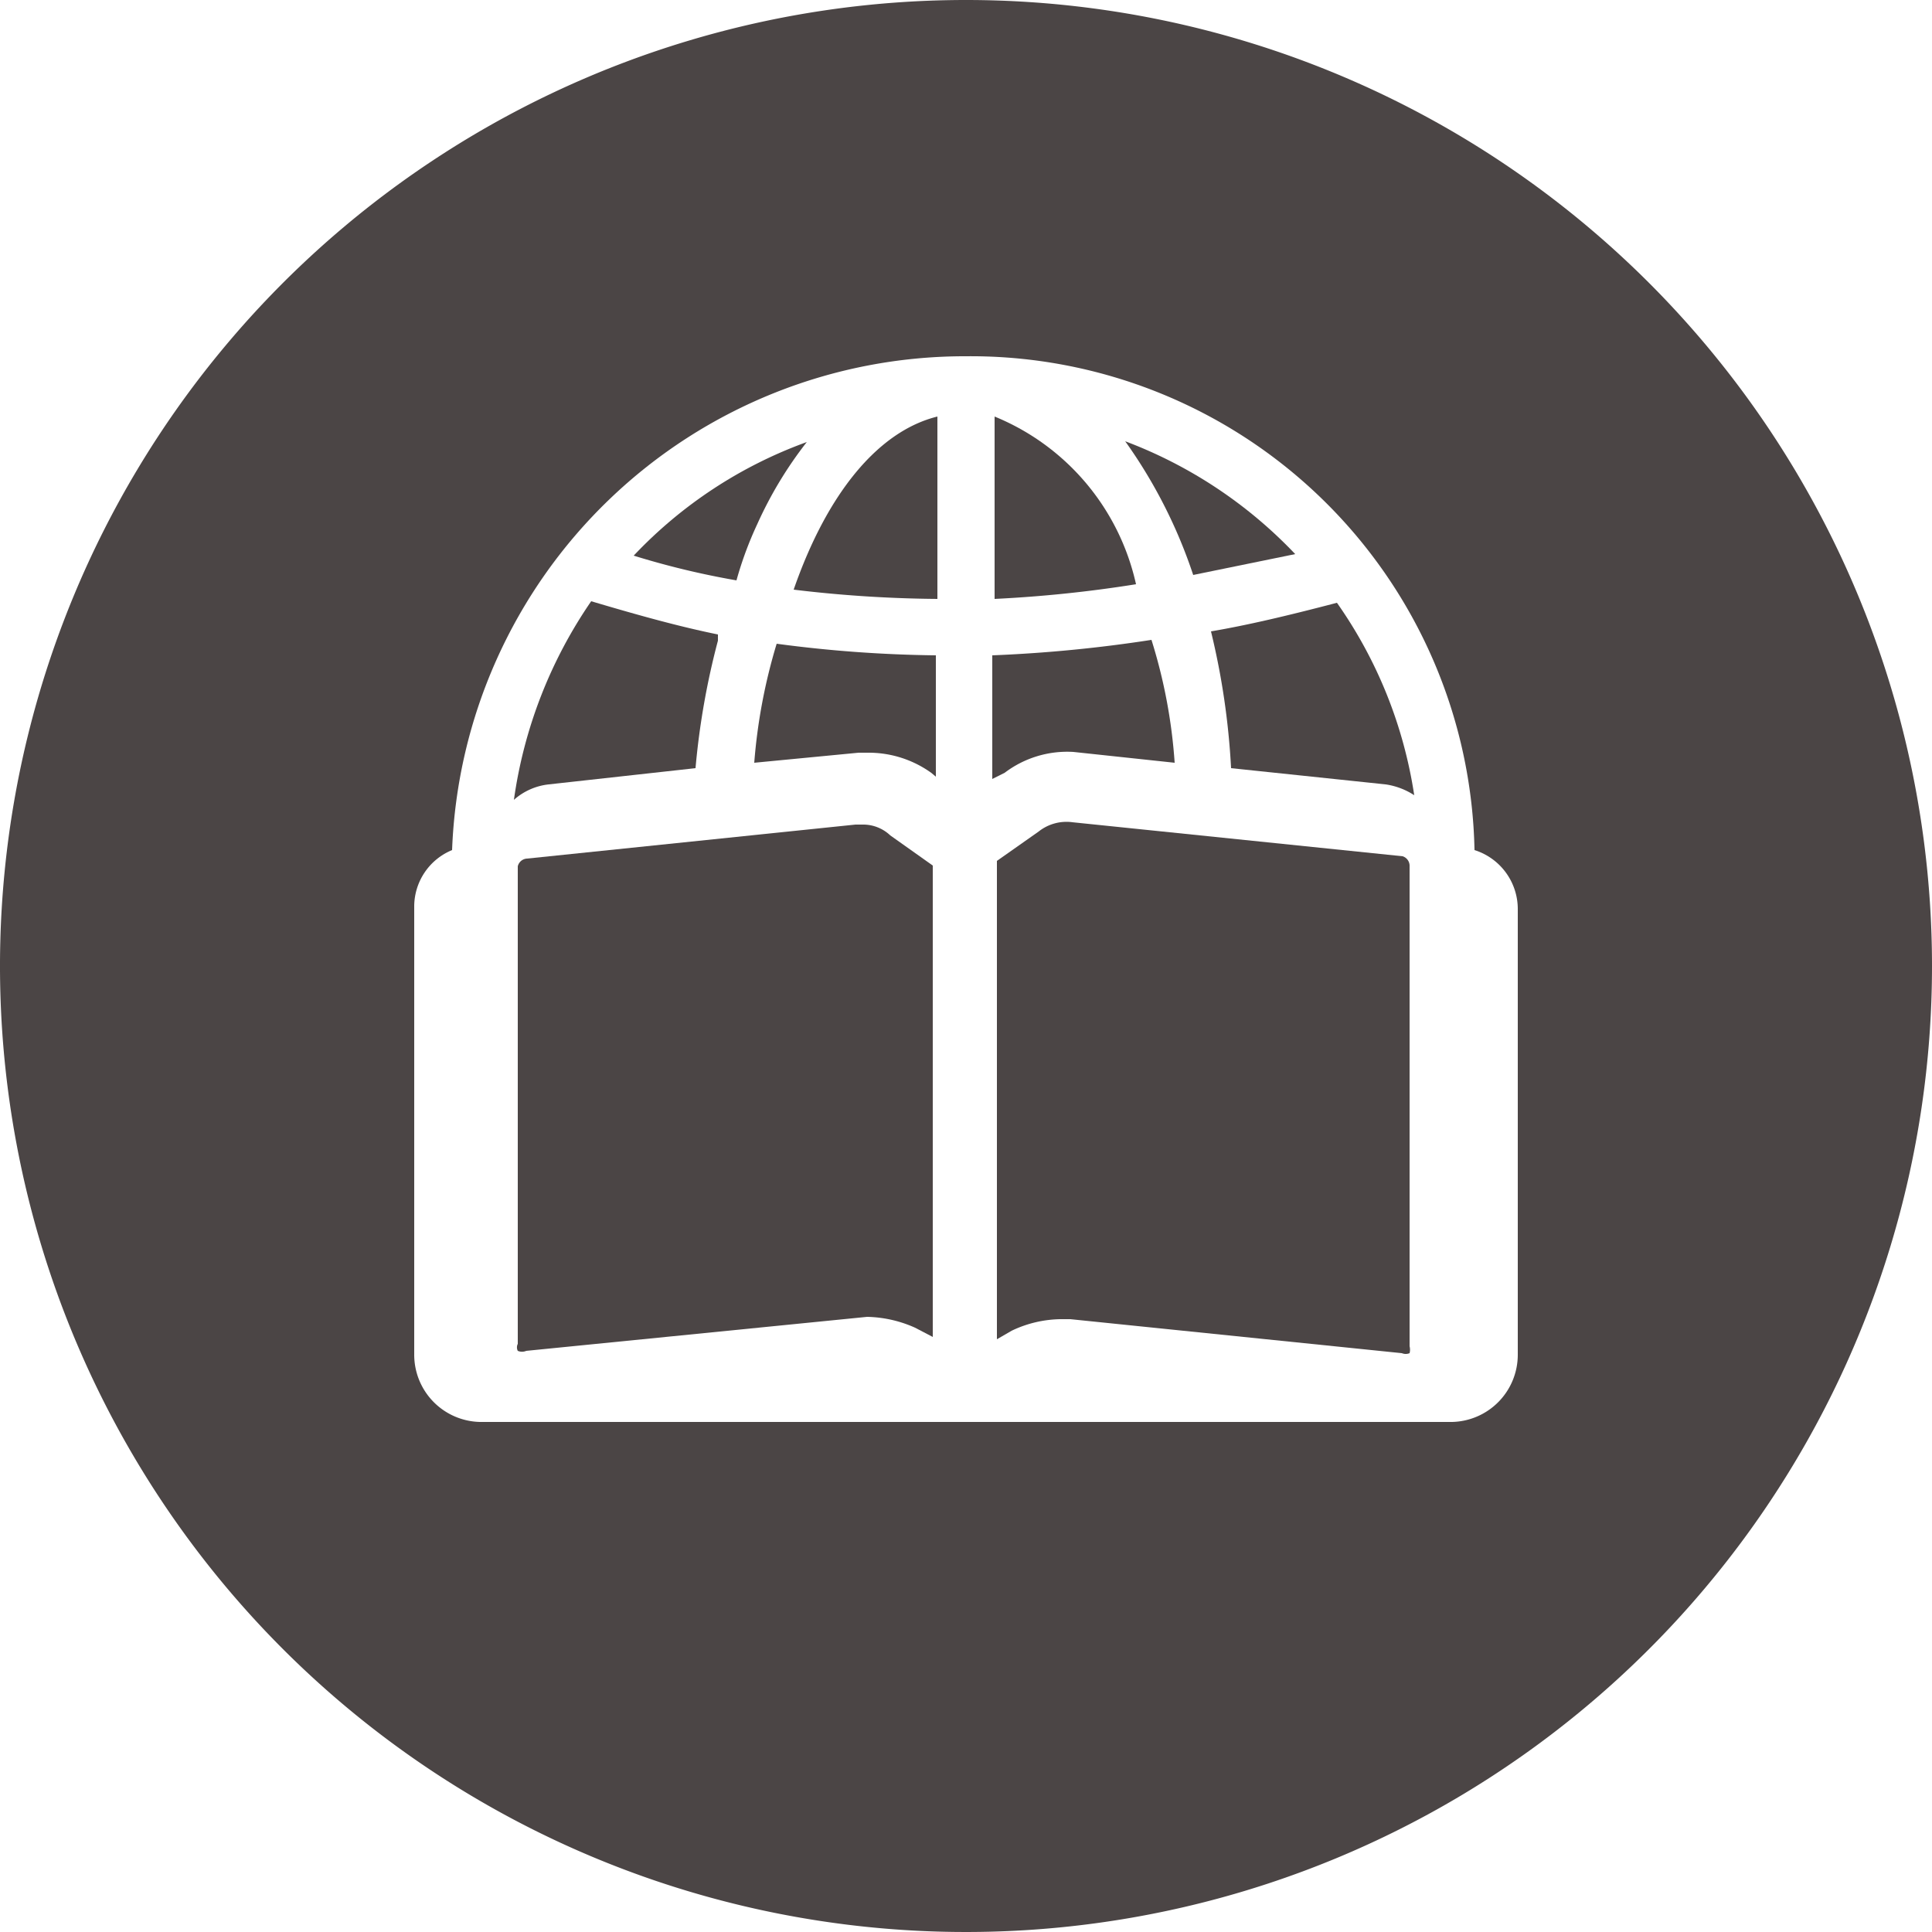 <svg xmlns="http://www.w3.org/2000/svg" viewBox="0 0 25 25"><defs><style>.cls-1{fill:#4b4545;}</style></defs><g id="Layer_2" data-name="Layer 2"><g id="Layer_1-2" data-name="Layer 1"><path class="cls-1" d="M16.76,7.17a5.89,5.89,0,0,0-2.2-1.46,6.49,6.49,0,0,1,.88,1.73Z"/><path class="cls-1" d="M15.93,9.94l2,.21a.92.92,0,0,1,.37.14,5.84,5.84,0,0,0-1-2.49c-.65.17-1.16.29-1.63.37A9.58,9.58,0,0,1,15.93,9.94Z"/><path class="cls-1" d="M18.15,11.08l-4.27-.44a.58.58,0,0,0-.44.12l-.54.38v6.19l.19-.11a1.51,1.51,0,0,1,.64-.15h.12l4.29.44a.13.13,0,0,0,.1,0,.18.18,0,0,0,0-.09V11.21A.13.13,0,0,0,18.15,11.08Z"/><path class="cls-1" d="M9,9.94a9.81,9.81,0,0,1,.29-1.65V8.21c-.49-.1-1-.24-1.64-.43a6,6,0,0,0-1,2.57.81.81,0,0,1,.45-.2Z"/><path class="cls-1" d="M12.13,7.75V5.39c-.77.19-1.43,1-1.86,2.24A16.44,16.44,0,0,0,12.13,7.75Z"/><path class="cls-1" d="M6.7,11.21v6.18a.1.1,0,0,0,0,.09.14.14,0,0,0,.11,0l4.41-.44a1.59,1.59,0,0,1,.62.14l.23.12V11.2s0,0,0,0l-.55-.39a.51.51,0,0,0-.36-.14h-.09l-4.25.44A.13.13,0,0,0,6.7,11.21Z"/><path class="cls-1" d="M9.8,6.78a5.14,5.14,0,0,1,.64-1.06A5.79,5.79,0,0,0,8.2,7.19a10.63,10.63,0,0,0,1.33.32A4.68,4.68,0,0,1,9.8,6.78Z"/><path class="cls-1" d="M12.05,10l.06.05V8.48a16.79,16.79,0,0,1-2.06-.15,7.22,7.22,0,0,0-.29,1.54l1.35-.13h.12A1.39,1.39,0,0,1,12.05,10Z"/><path class="cls-1" d="M12.5,0A12.5,12.5,0,1,0,25,12.5,12.5,12.5,0,0,0,12.5,0Zm7.14,17.53a.87.87,0,0,1-.85.87H6.21a.87.87,0,0,1-.85-.87V11.72A.79.79,0,0,1,5.85,11,6.64,6.64,0,0,1,12.5,4.61,6.52,6.52,0,0,1,19.08,11a.8.8,0,0,1,.56.77Z"/><path class="cls-1" d="M12.87,5.39V7.75a16.71,16.71,0,0,0,1.83-.19A3.06,3.06,0,0,0,12.87,5.39Z"/><path class="cls-1" d="M13.89,9.73l1.31.14a6.85,6.85,0,0,0-.3-1.59,18.17,18.17,0,0,1-2.06.2v1.6L13,10A1.34,1.34,0,0,1,13.89,9.73Z"/></g></g></svg>